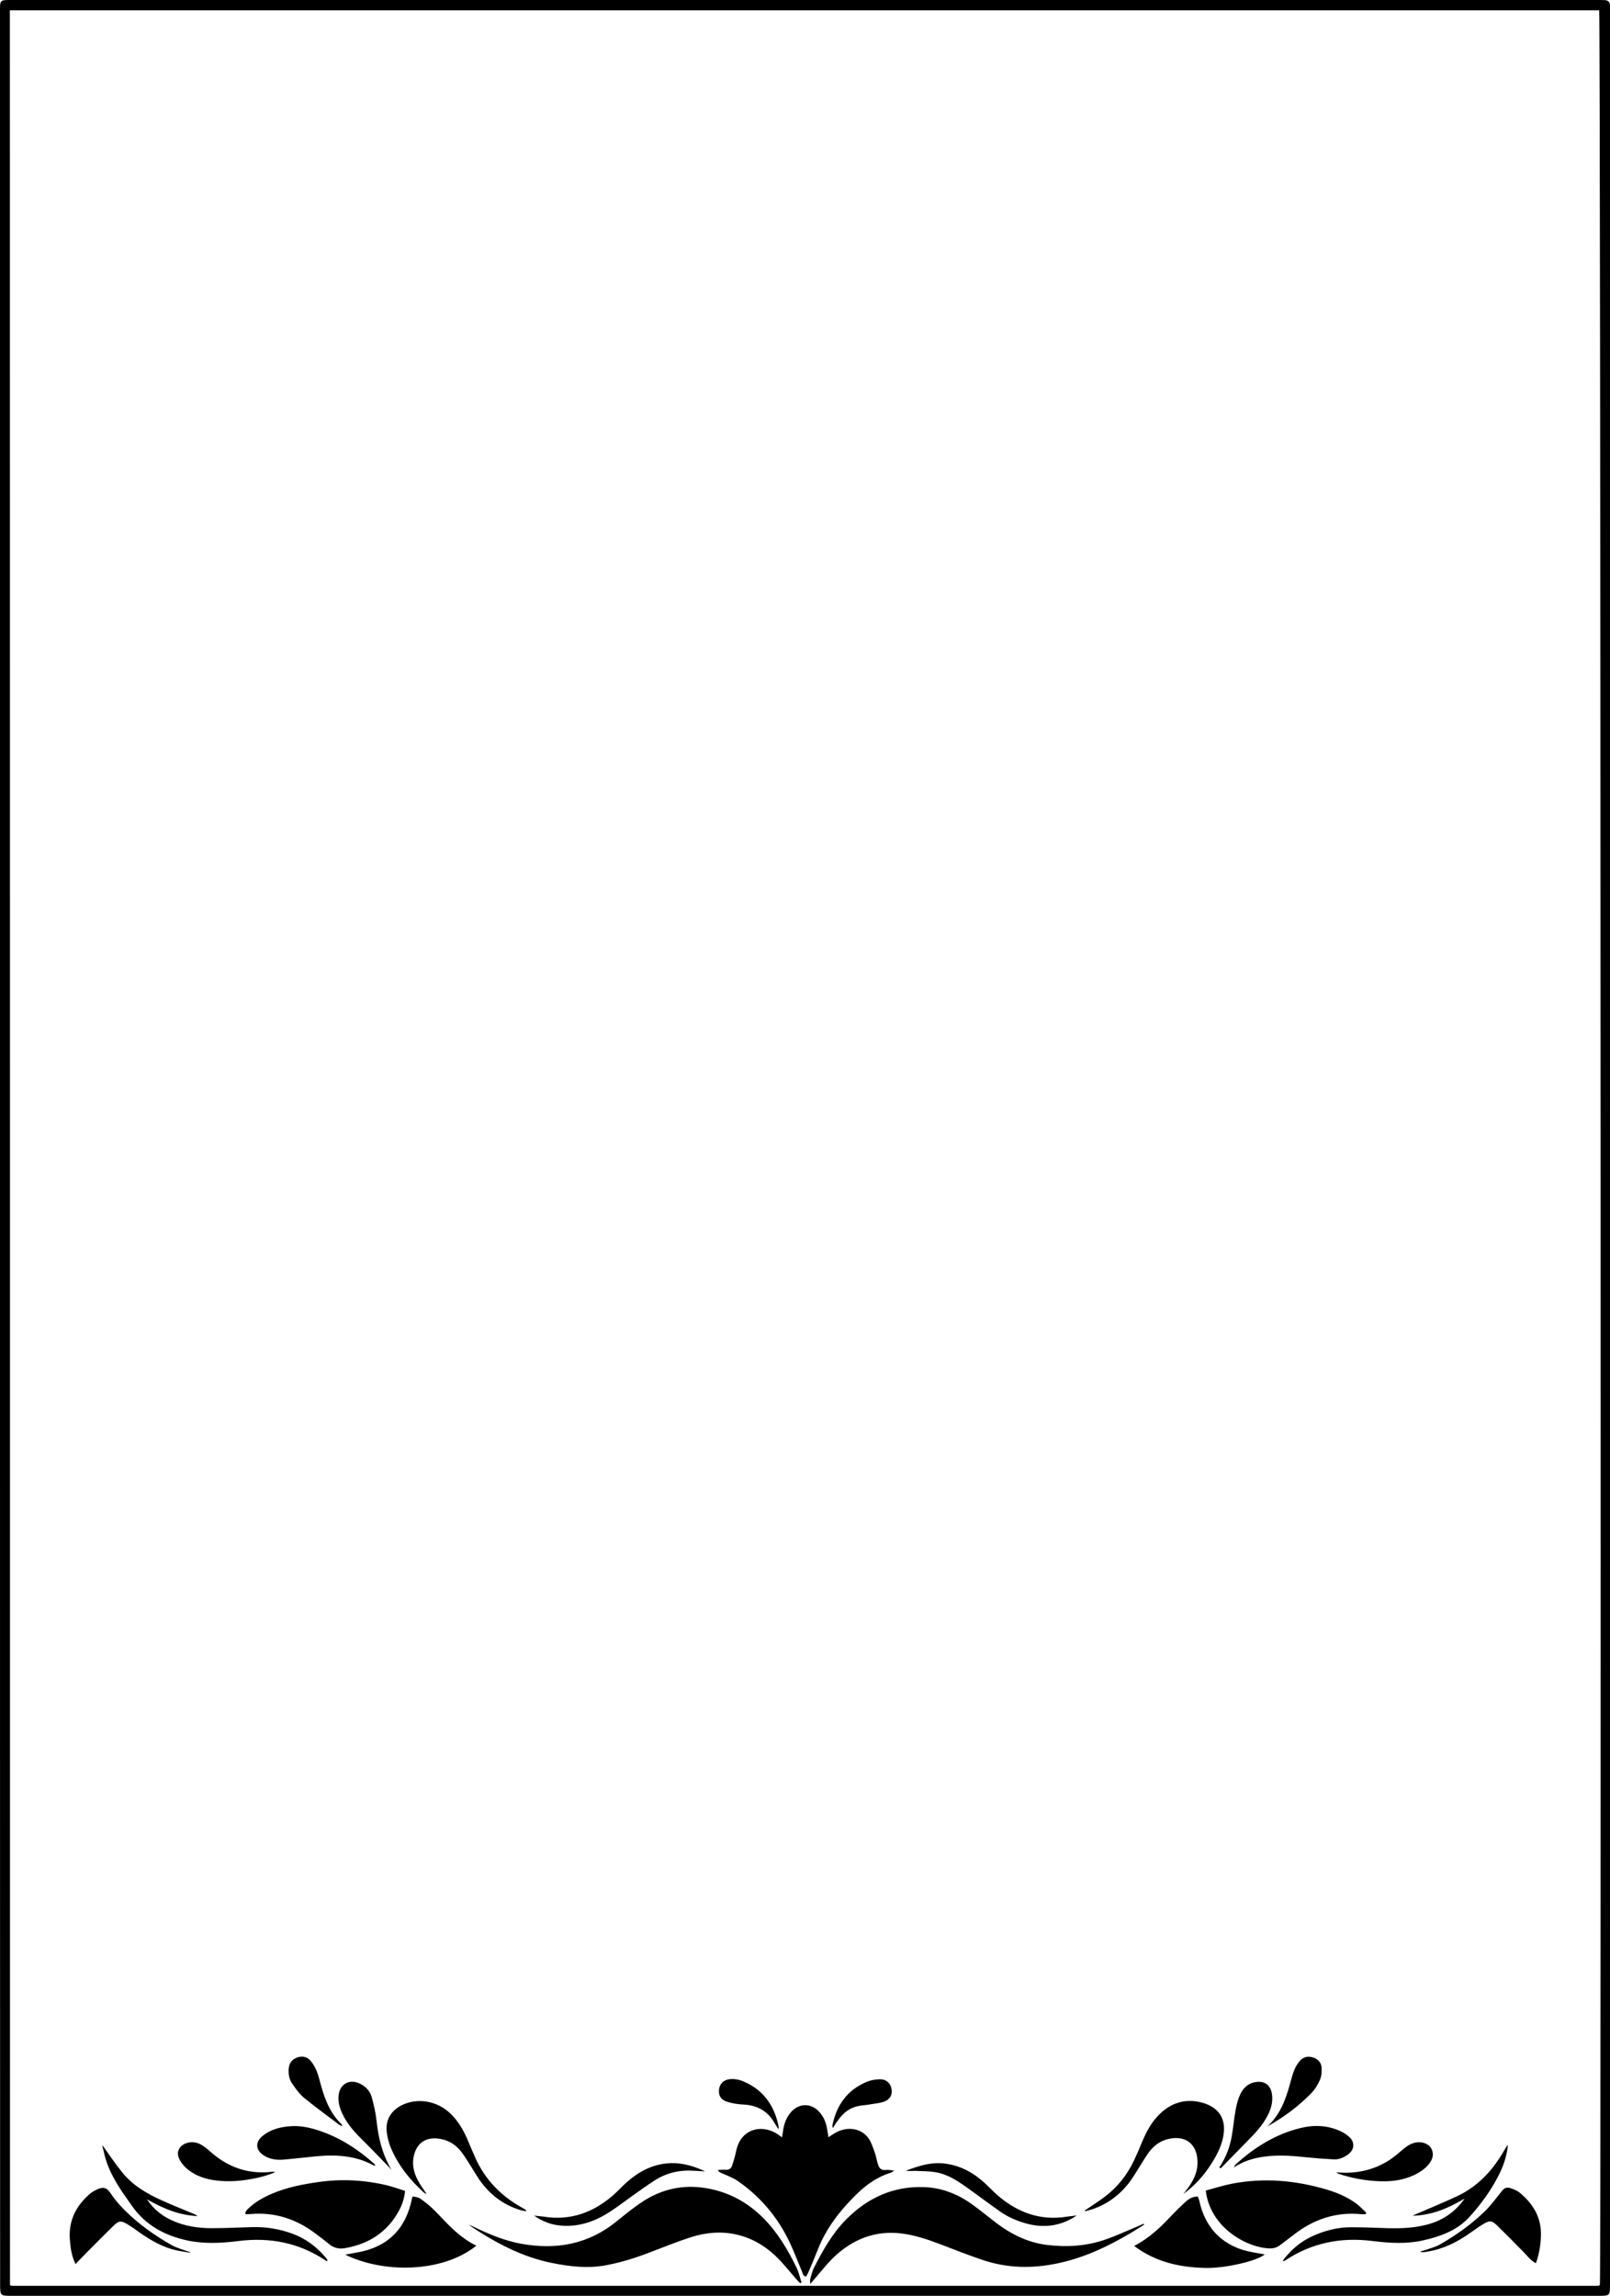<?xml version="1.0" encoding="UTF-8"?><svg xmlns="http://www.w3.org/2000/svg" xmlns:xlink="http://www.w3.org/1999/xlink" height="1951.9" preserveAspectRatio="xMidYMid meet" version="1.0" viewBox="373.3 75.2 1368.9 1951.9" width="1368.9" zoomAndPan="magnify"><g id="change1_1"><path d="M373.3,1051.3c0-321.1,0-642.2,0-963.4c0-1.7,0-3.4,0-5.1c0-7.1,0.6-7.6,7.9-7.6c1.3,0,2.6,0,4,0c448.4,0,896.7,0,1345.1,0 c2.5,0,4.9,0,7.4,0.1c2.9,0.1,4.5,1.7,4.5,4.7c0,1.5,0,3,0,4.5c0,644.3,0,1288.6,0,1932.9c0,9.6,0,9.7-9.9,9.7 c-449.7,0-899.4,0-1349,0c-9.9,0-9.9,0-9.9-10.2C373.3,1695,373.3,1373.2,373.3,1051.3z M381.8,2018.1c1,0.2,1.5,0.5,2,0.5 c448.9,0,897.9,0,1346.8,0c0.7,0,1.5-0.1,2.2-0.2c0.2,0,0.3-0.2,0.4-0.3c0.1-0.1,0.3-0.3,0.4-0.4c1.2-13.7,0.6-1929.5-0.6-1933.7 c-450.4,0-900.7,0-1351.3,0C381.8,728.8,381.8,1373.3,381.8,2018.1z"/><path d="M1058.8,2010.7c-3-0.4-2.9-2.7-3.6-4.3c-3.6-8.3-6.7-16.8-10.6-25c-10-21-24.6-38.4-43.7-51.7c-4.4-3.1-9.7-4.9-14.6-7.2 c-0.9-0.4-1.9-0.8-2.7-2.3c2.1-0.1,4.3-0.5,6.4-0.3c3.3,0.4,5-1.1,5.9-3.9c0.8-2.5,1.6-5,2.3-7.6c0.6-2.4,1-4.8,1.7-7.1 c4.5-15.8,20.2-19.9,33-12.6c1.6,0.9,3.1,2.1,5.3,3.7c0.3-2,0.6-3.5,0.8-5c0.8-6.5,3-12.5,7.6-17.3c6.4-6.7,16.1-6.8,22.6-0.1 c3.8,3.9,6.1,8.6,7.1,13.9c0.5,2.6,0.9,5.2,1.4,8.4c1.9-1.3,3.5-2.4,5.2-3.4c9.9-6.1,22.2-4.7,28.6,3.9c2.6,3.5,3.9,8,5.5,12.2 c1.2,3.3,1.7,6.9,2.8,10.4c1,3.1,2.7,5.2,6.6,4.7c1.9-0.3,3.9,0.2,7.2,0.5c-1.7,1.1-2.2,1.6-2.8,1.8c-11.3,3.4-20.7,10-29,18.1 c-14.1,13.8-26.2,29.2-33.4,47.9c-2.4,6.1-5,12.2-7.6,18.3C1060.2,2008,1059.4,2009.4,1058.8,2010.7z"/><path d="M1346.1,1966.6c-4.4,2.7-8.8,5.6-13.3,8.2c-18.8,11-38.3,20-59.8,24.6c-21.9,4.7-43.4,4.3-64.6-2.9 c-11.4-3.9-22.6-8.2-33.9-12.6c-11.8-4.5-23.6-8.7-36.4-10c-16.3-1.6-31,2.2-44.5,11.2c-7.3,4.9-13.5,10.8-19.1,17.5 c-3.8,4.6-7.8,9.1-12.3,14.4c0-2.1-0.3-3.3,0-4.3c1-3.4,1.8-7,3.5-10.1c7.4-14.5,15.4-28.6,26.9-40.3 c18.3-18.5,40.3-28.7,66.8-27.6c15.1,0.6,28.7,6.1,40.8,14.9c6.9,5,13.4,10.4,20.1,15.5c12.8,9.7,26.9,16.7,43,18.7 c16.8,2.1,33.6,1.1,49.7-4.5c9.4-3.2,18.5-7.5,27.7-11.3c1.7-0.7,3.3-1.5,5-2.2C1345.8,1966.1,1345.9,1966.3,1346.1,1966.6z"/><path d="M1053.7,2016.4c-1.1-1.1-2.3-2.2-3.3-3.4c-4.6-5.3-9-10.7-13.7-15.8c-10.2-10.8-22.1-18.7-36.8-22.1 c-13.2-3.1-26.3-1.9-39,2.1c-12.3,4-24.4,8.9-36.5,13.5c-12,4.6-24.2,8.3-36.9,10.6c-14.9,2.6-29.6,0.9-44.3-2 c-26.4-5.2-49.4-17.7-71.5-32.6c1.2,0.5,2.5,0.9,3.7,1.4c13.1,6.4,26.4,12,40.8,14.7c30.1,5.5,57.7,0.5,81.8-19.4 c6.3-5.1,12.6-10.2,19.3-14.8c15.7-11,33.3-15.9,52.4-13.6c20.7,2.5,38.5,11.6,53.1,26.5c11.9,12.1,20.4,26.5,27.8,41.7 c1.9,3.9,2.8,8.4,4.2,12.6C1054.4,2016,1054.1,2016.2,1053.7,2016.4z"/><path d="M1398.5,1937.6c7.5-2,14.9-4.4,22.6-5.9c27.4-5.2,54.4-2.7,81,5.3c8.9,2.7,17.3,6.4,24.8,12c2.9,2.2,5.4,5,8.1,7.5 c-0.2,0.4-0.4,0.8-0.6,1.2c-1.2,0-2.4,0.1-3.6,0c-21.5-2.1-40.5,4.2-57.4,17.4c-3.9,3-7.8,6-11.7,8.9c-2.6,2-5.6,2.9-9,2.8 C1432.6,1986,1402.1,1968.7,1398.5,1937.6z"/><path d="M717.7,1937.9c-0.5,5.6-2.1,10.8-4.6,15.7c-9.8,19-25.9,29.4-46.6,33c-5.1,0.9-9.7-0.3-13.7-3.7c-3.3-2.8-6.8-5.3-10.3-8 c-16.6-12.9-35.3-19.2-56.4-17.3c-1.1,0.1-2.2,0.1-3.4,0.1c-0.2,0-0.4-0.1-0.8-0.3c-0.1-2.5,1.9-3.9,3.4-5.3 c5.6-5.2,12.2-8.8,19.2-11.8c12.6-5.4,25.9-8,39.3-9.9c20-2.9,39.9-1.8,59.5,3C708.1,1934.7,712.7,1936.3,717.7,1937.9z"/><path d="M1337.6,1984.7c13.3-6.9,23.1-16.5,32.5-26.6c3.6-3.8,7.4-7.5,11.3-11c2.8-2.5,6-4.5,10.4-4.4c0.4,1.1,0.9,2.3,1.2,3.5 c5.1,24.4,21.5,40,46.1,44c3.1,0.5,6.2,1.1,9.5,1.7c-6,5.4-33.2,11.9-50.5,11.5C1376.5,2002.9,1356,1998.5,1337.6,1984.7z"/><path d="M778.3,1984.5c-29.5,23.5-79.5,23.3-111.5,7.6c3.5-0.7,6.4-1.2,9.3-1.7c26.6-4.4,42.4-19.9,47.6-46.6 c0-0.2,0.2-0.3,0.7-1.2c1.8,0.5,4.1,0.5,5.8,1.6c3.9,2.6,7.6,5.6,11,8.8c5,4.8,9.6,10.1,14.6,14.9 C762.3,1974.3,769.4,1980.1,778.3,1984.5z"/><path d="M1295.6,1954.6c5.7-3.9,11.6-7.6,17.1-11.8c10.9-8.2,19.1-18.7,24.9-31c2.5-5.3,4.8-10.7,7-16.1c3.7-8.8,8.2-17,15.2-23.6 c9.4-8.9,20.6-12.5,33.3-9.8c15.2,3.3,23.9,13.1,20,30.7c-1.8,8.2-5.8,15.5-10.3,22.5c-6.2,9.7-13.9,18.1-23.3,25 c1.2-1.6,2.4-3.1,3.6-4.7c5.8-7.8,9.5-16.2,8.1-26.3c-1.6-11.8-9.7-17.8-21.4-16.3c-9.1,1.2-15.8,6-20.7,13.3 c-4.2,6.2-8,12.8-12.1,19.1c-8.3,13-19.5,22.4-34.1,27.6c-2.3,0.8-4.6,1.3-7,2C1295.9,1955.1,1295.8,1954.9,1295.6,1954.6z"/><path d="M736,1940.5c-1.3-0.6-1.8-0.7-2.2-1.1c-12-10.9-22-23.3-28.3-38.4c-1.6-3.8-2.6-7.9-3.2-11.9c-1.7-10.7,2.9-19.2,12.7-24.1 c13.2-6.5,29.8-3.7,40.9,6.8c6.7,6.3,11.3,14.1,14.9,22.5c2.2,5.2,4.4,10.4,6.7,15.6c8.2,18.2,21.3,31.8,38.5,41.6 c1.5,0.8,2.9,1.7,4.4,2.6c0.1,0.1,0.1,0.3,0.4,1.1c-1.6-0.3-3-0.4-4.3-0.8c-16.3-4.7-28.6-14.8-37.6-29 c-3.9-6.2-7.6-12.6-11.8-18.6c-5.1-7.5-12-12.3-21.3-13.4c-10.6-1.2-17.9,3.8-20.5,14.1c-1.9,7.6-0.3,14.6,3.2,21.3 C730.4,1932.5,733.1,1936,736,1940.5z"/><path d="M1463.9,1997.3c6.7-9,14.8-16,24.8-20.7c10.6-4.9,21.7-7.8,33.3-7.8c10.4,0,20.7,0.5,31.1,0.8c12.9,0.3,25.6-0.2,38-4.4 c11.4-3.9,20.5-10.8,27.5-20.8c-13.6,8.1-27.9,14.3-44.2,14.6c1.2-0.6,2.4-1.2,3.7-1.7c11.4-5,22.9-9.6,34.1-14.9 c17.9-8.4,30.6-22.3,40.2-39.2c0.9-1.6,1.8-3.1,3-4.5c-0.8,9.2-3.7,17.7-7.8,25.8c-6.5,12.9-14.9,24.4-24.5,35.1 c-10.6,11.8-24.6,16.9-39.5,20.3c-14.4,3.3-28.9,2.4-43.3,0.6c-26.9-3.4-51.7,1.5-74.4,16.6c-0.3,0.2-0.7,0.4-1,0.5 C1464.8,1997.6,1464.6,1997.5,1463.9,1997.3z"/><path d="M460.4,1899.1c5.7,7.9,10.9,15.8,16.8,23c8.8,11,20.7,18,33.3,23.7c8.7,4,17.7,7.5,26.5,11.2c1.5,0.6,3,1.2,4.3,2.3 c-15.7-0.6-29.6-6.6-43-14.2c5.5,8.3,12.8,14.2,21.7,18.1c10.5,4.7,21.7,6.4,33.1,6.4c11.3,0,22.6-0.5,33.9-0.9 c12.2-0.4,24,1.5,35.5,5.8c10.9,4.1,19.8,10.8,27.3,19.6c0.6,0.7,1.2,1.5,1.7,2.3c0.2,0.2,0,0.6,0,1.4c-0.7-0.4-1.4-0.7-1.9-1.1 c-22.4-14.8-46.9-19.5-73.4-16.2c-14.4,1.8-28.9,2.6-43.3-0.4c-19.3-4.1-35.6-12.8-47.3-29.3c-9.3-13.1-18.7-26.1-23-41.9 c-0.6-2.2-1.1-4.4-1.6-6.6C460.5,1901.3,460.5,1900.2,460.4,1899.1z"/><path d="M535.1,1990.5c-3.8-0.7-7.7-1.2-11.5-2c-11.6-2.5-21.7-8.3-31.3-15c-3.5-2.5-7-5.1-10.7-7.3c-5.3-3.1-7.2-3.1-11.5,1.1 c-7.7,7.4-15.2,15.1-22.8,22.7c-3.1,3.2-6.2,6.4-9.8,10.1c-3.5-7.3-4.3-14.2-4.8-21c-1.2-16.1,5.4-28.9,17.5-39.1 c1.6-1.3,3.4-2.3,5.3-3.2c4.8-2.2,8.2-2.5,11.9,3.2c3.4,5.2,7.5,9.9,11.9,14.3c11.8,11.8,25.3,21.4,39.8,29.6 c5,2.8,10.7,4.2,16.1,6.2C535.2,1990.1,535.2,1990.3,535.1,1990.5z"/><path d="M1679.2,1999.4c-4.6-2.4-7.2-6.2-10.4-9.4c-7.5-7.7-15-15.3-22.7-22.8c-4.4-4.2-6.3-4.3-11.5-1.2c-4,2.4-7.8,5.2-11.7,7.9 c-10.9,7.7-22.6,13.5-35.9,15.6c-1.1,0.2-2.2,0.4-3.3,0.5c-0.9,0.1-1.9,0-2.9-0.5c1.6-0.5,3.1-0.9,4.7-1.4c4-1.5,8.4-2.5,12-4.6 c13.6-7.8,26.4-16.8,37.7-27.7c5.4-5.2,9.9-11.3,14.6-17.2c2.6-3.3,4.2-4.2,8.2-2.9c2.6,0.9,5.4,2,7.5,3.8 c10.7,8.9,17.8,19.8,18,34.4C1683.5,1982.4,1682.3,1990.7,1679.2,1999.4z"/><path d="M692.5,1916.1c-0.5,0.1-1,0.4-1.2,0.3c-15.2-8.4-31.5-9.5-48.3-8c-9.6,0.9-19.1,2.1-28.7,2.9c-5.9,0.5-11.7-0.3-16.8-3.6 c-6.8-4.4-7.4-11.1-1.2-16.3c6.9-5.8,15.3-7.9,24.1-8.5c8-0.6,15.8,1,23.4,3.5c17.9,5.8,33.3,15.7,47.3,28.1 C691.6,1914.8,692,1915.5,692.5,1916.1z"/><path d="M1422.3,1918c0.9-1.5,1.1-2.1,1.4-2.4c16.1-14.7,34.1-26,55.5-31.2c11.7-2.8,23.2-2.3,34.2,2.9c2.7,1.3,5.3,3,7.4,5 c4.7,4.6,4,10.7-1.3,14.6c-3.6,2.6-7.6,4.4-12.1,4.2c-7.9-0.4-15.8-1-23.6-1.8c-13.7-1.5-27.4-2.4-41.1,0.4 C1435.8,1911.1,1429.2,1913.5,1422.3,1918z"/><path d="M706.2,1920c-1.7-1.8-3.3-3.6-5-5.3c-7.1-7.3-14.1-14.6-21.3-21.7c-6.3-6.3-12-13-15.7-21.1c-2.2-4.9-3.6-9.9-3-15.3 c1.1-9.5,8.9-14,17.6-10.1c5.2,2.3,9.1,6.3,10.6,11.8c1.8,6.7,3.4,13.5,4.1,20.4C695.1,1893.3,698.5,1907.2,706.2,1920z"/><path d="M1410,1917.9c5.4-7.9,8.8-16.7,10.5-26c1.4-7.6,2-15.3,3.4-22.9c0.8-4.4,1.9-8.9,3.8-13c2.8-6.1,7.6-10.3,14.8-10.8 c6.5-0.5,10.8,3,12.1,9.4c1.2,6.2-0.1,12-2.7,17.6c-3.4,7.2-8.4,13.4-13.9,19.1c-8.3,8.5-16.6,17-24.9,25.5c-0.6,0.7-1.4,1.3-2,1.9 C1410.6,1918.4,1410.3,1918.2,1410,1917.9z"/><path d="M972.8,1921.3c-3-0.2-5.9-0.3-8.9-0.5c-12.2-0.9-23.6,1.5-34,8.2c-6.2,4-12.1,8.3-18.1,12.5c-6.8,4.8-13.3,9.9-20.3,14.4 c-12.1,7.8-25.3,12.5-40,11.6c-8.8-0.5-16.8-3.4-24.1-8.6c1.3,0.1,2.6,0.3,3.8,0.4c1.5,0.2,3,0.3,4.5,0.5 c22.6,3.6,42-3.5,58.9-18.2c3.6-3.1,6.7-6.6,10.2-9.8c11.9-11,25.5-18,42.2-17.5C956,1914.7,964.6,1917.4,972.8,1921.3z"/><path d="M1288.8,1958.8c-12.7,8.6-26.6,10.9-41.4,7.2c-8.6-2.2-16.8-5.6-24.1-10.8c-8.8-6.2-17.4-12.6-26.1-18.9 c-8.8-6.3-17.6-12.5-28.5-14.3c-5.5-0.9-11.2-0.9-16.8-1.1c-2.8-0.1-5.6,0.3-8.4-0.1c11-4.3,22.1-7.8,34.2-6 c13.2,1.9,24.1,8.2,33.7,17.2c3.6,3.3,6.9,7,10.6,10.1c16.9,14.4,36.1,21.3,58.5,17.7C1283.2,1959.4,1286,1959.2,1288.8,1958.8z"/><path d="M607.4,1921.9c-6.1,2.7-11.7,4.1-17.3,5.3c-10.8,2.2-21.6,3.2-32.6,1.9c-9.3-1.1-18.1-3.9-25.3-10.1 c-2.8-2.4-5.3-5.5-6.7-8.8c-2.5-5.7,0.4-10.9,6.3-12.9c4.8-1.6,9.4-0.7,13.5,1.9c2.4,1.5,4.6,3.3,6.7,5.2 c15.2,13.6,32.7,19.7,53.1,17.2C605.4,1921.5,605.9,1921.7,607.4,1921.9z"/><path d="M1509.5,1922.1c16.7,1.5,31.9-1.7,45.7-10.8c4.2-2.8,8-6.2,11.9-9.5c3.3-2.7,6.8-4.7,11.1-5.2c5.1-0.6,10.2,1.6,12.2,5.5 c2.3,4.6,1,8.8-1.9,12.6c-3.4,4.4-7.9,7.4-13,9.8c-9.1,4.3-18.8,5.5-28.7,5.2c-12.1-0.4-24-2.5-35.5-6.4 C1510.7,1923,1510.1,1922.5,1509.5,1922.1z"/><path d="M1450.9,1883.1c10.8-9.9,15.6-22.9,19.3-36.5c1.1-4,2.1-8,3.7-11.8c1.1-2.7,2.8-5.4,4.8-7.6c2.8-3.2,6.7-4.1,10.8-2.8 c4.4,1.3,7.3,4.4,7.5,8.9c0.2,3.5-0.1,7.3-1.5,10.4c-1.8,4.1-4.3,8.1-7.4,11.2C1477.3,1866.1,1464.7,1875.3,1450.9,1883.1z"/><path d="M664.3,1882.9c-1.4-0.7-2.4-1-3.2-1.7c-9.9-7.5-20-14.8-29.6-22.7c-3.8-3.2-6.8-7.6-9.7-11.7c-2.7-3.8-3.4-8.3-3-13 c0.4-4.6,2.8-7.7,7.1-9.3c4.4-1.6,8.4-0.7,11.4,2.7c2.3,2.6,4.1,5.9,5.4,9.2c1.6,4,2.5,8.3,3.7,12.4c3.4,12.1,8,23.6,17.4,32.5 C664,1881.5,664,1881.9,664.3,1882.9z"/><path d="M1035.1,1885.4c-1.3-2.1-2.4-3.8-3.4-5.5c-5.8-9.9-14.5-14.8-26-15.4c-4.7-0.2-9.4-0.9-13.9-2.3c-5.3-1.6-7.4-4.9-7.2-9.5 c0.1-5.2,3.4-8.9,8.5-9.7c4.4-0.6,8.6,0.2,12.7,2c15.1,6.5,24.2,18,28.5,33.7c0.4,1.6,0.8,3.3,1.1,5 C1035.5,1883.9,1035.3,1884.3,1035.1,1885.4z"/><path d="M1081.4,1884.5c-0.2-1.2-0.5-1.7-0.4-2.1c3.5-17.4,12.7-30.4,29.4-37.3c3.4-1.4,7.3-2,10.9-2.1c5.5-0.1,9,3.1,10,8.1 c1,4.9-1.2,9.2-6.6,11c-4.2,1.4-8.8,1.7-13.2,2.5c-3.1,0.5-6.4,0.6-9.5,1.4c-7.1,1.7-12.3,6.2-16.4,12.2 C1084.2,1879.9,1083,1882,1081.4,1884.5z"/></g></svg>